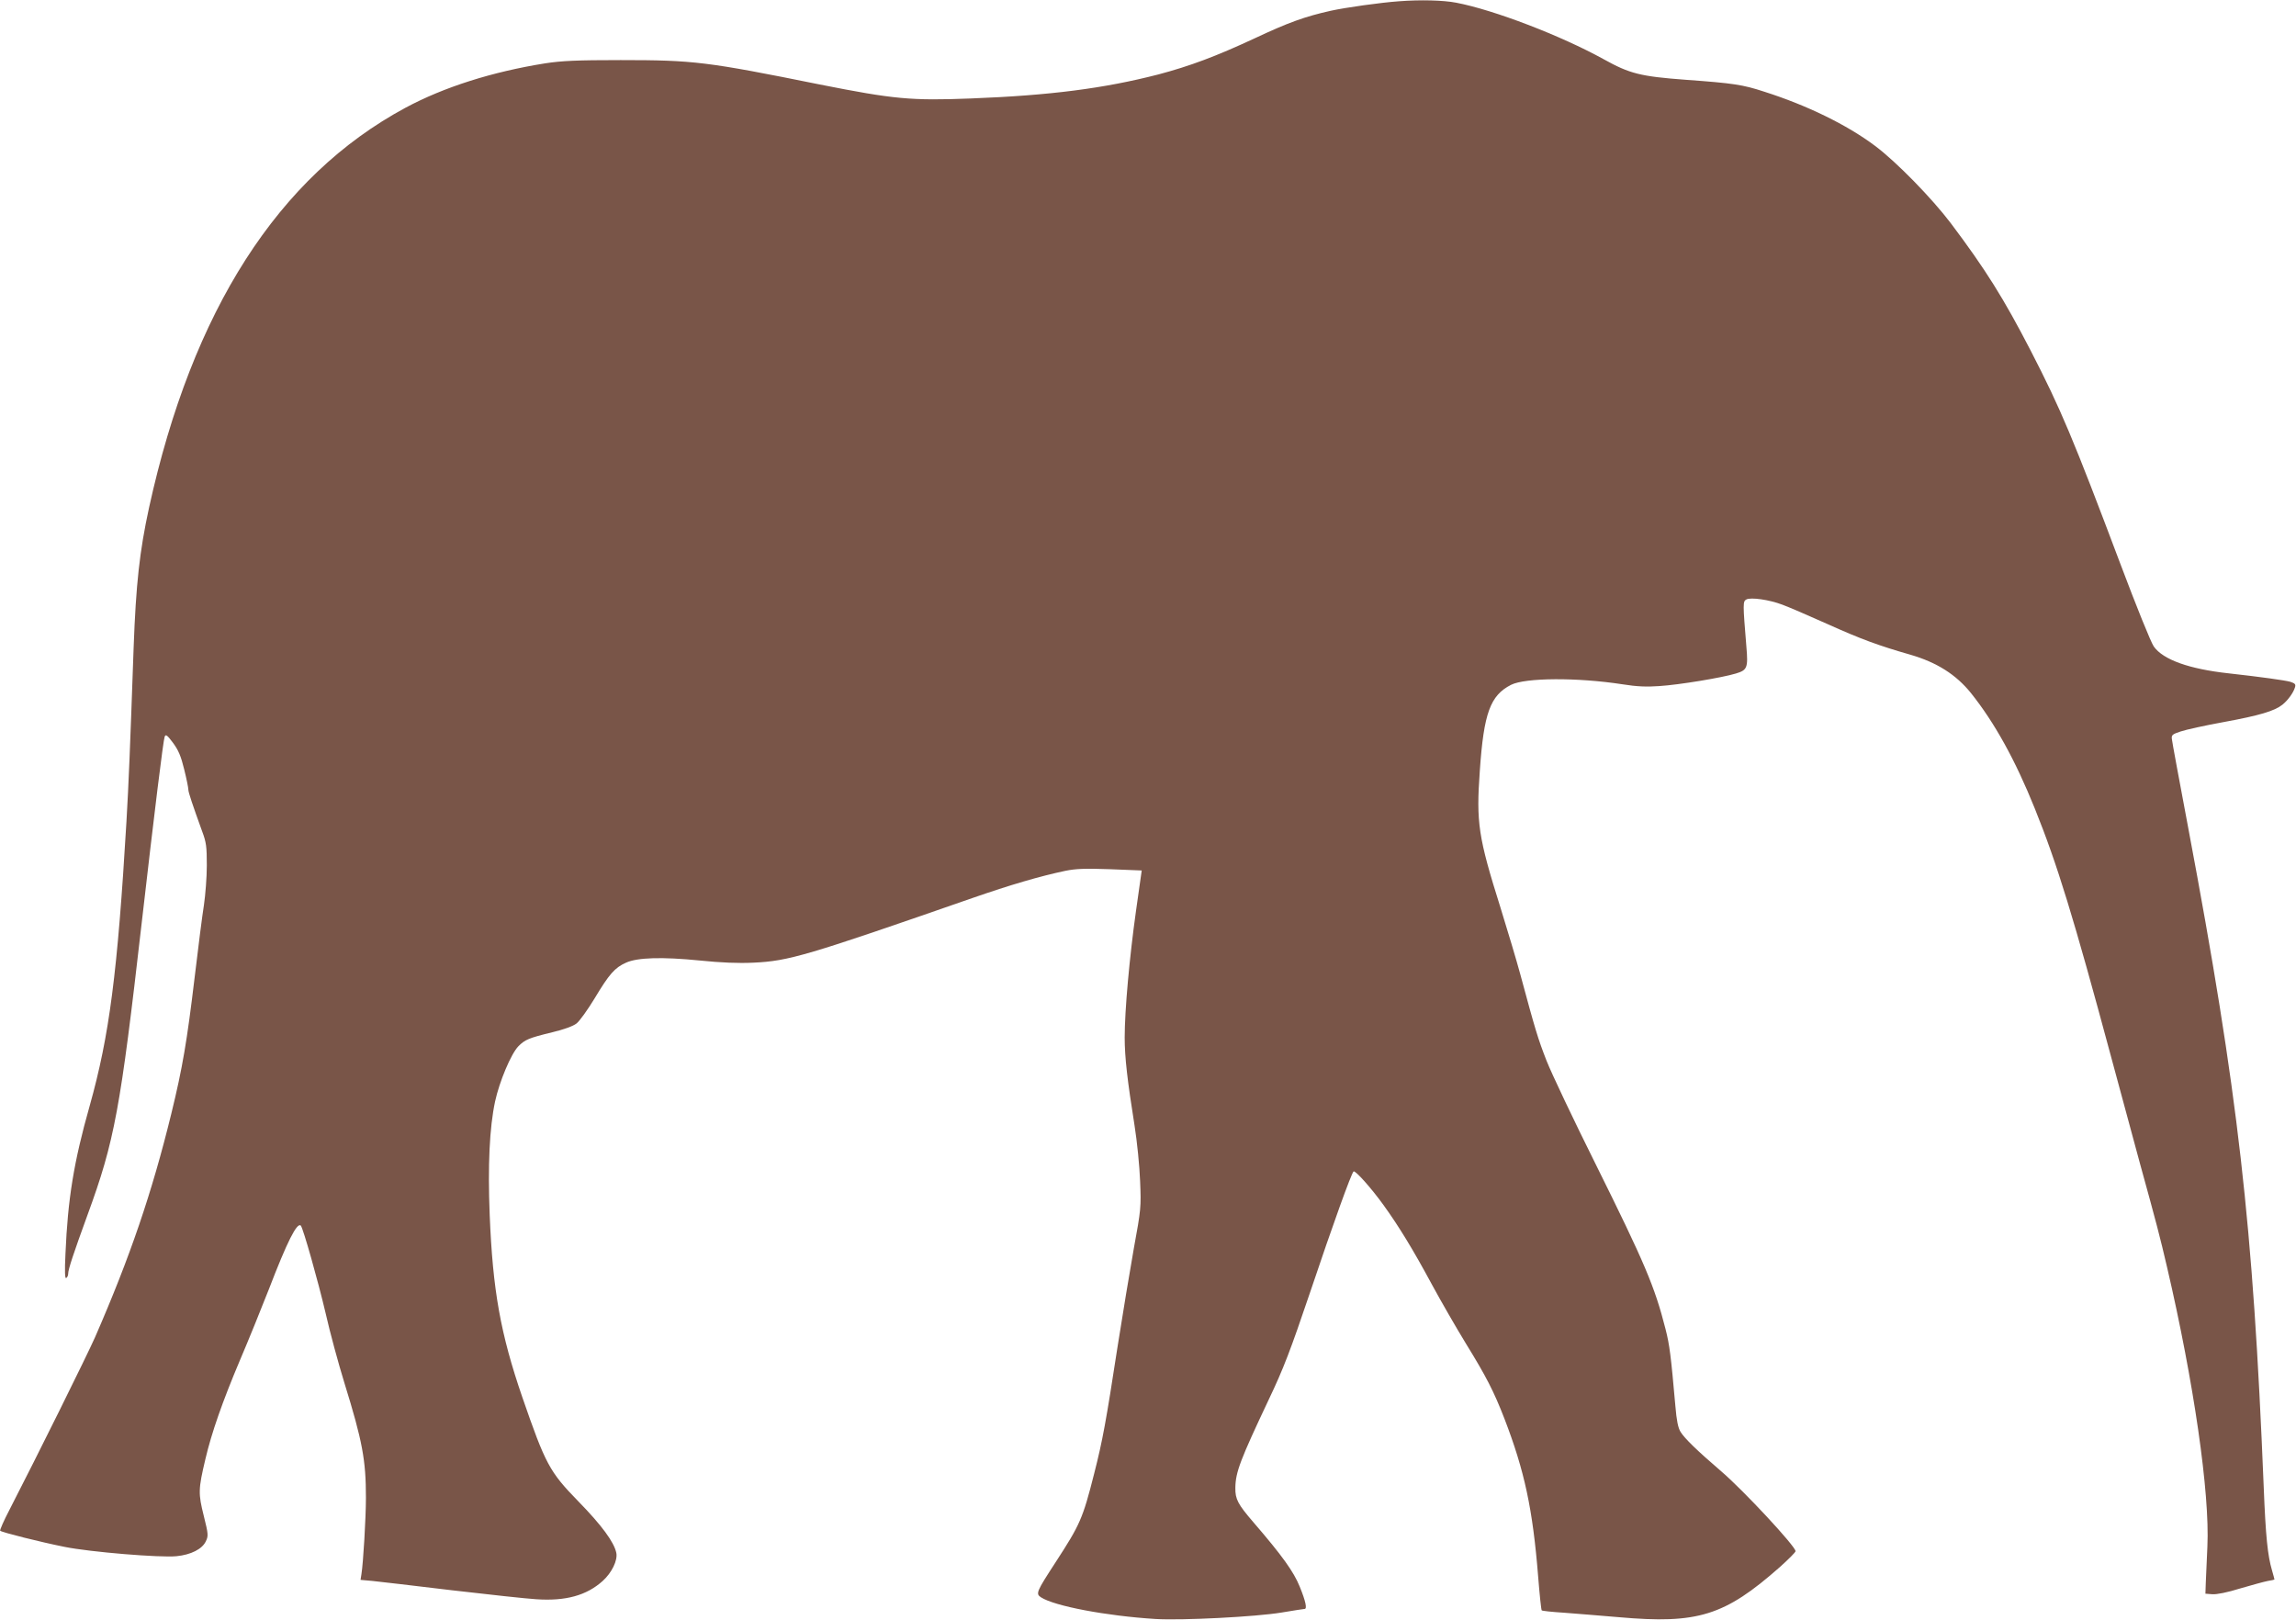 <?xml version="1.0" standalone="no"?>
<!DOCTYPE svg PUBLIC "-//W3C//DTD SVG 20010904//EN"
 "http://www.w3.org/TR/2001/REC-SVG-20010904/DTD/svg10.dtd">
<svg version="1.0" xmlns="http://www.w3.org/2000/svg"
 width="1280pt" height="903pt" viewBox="0 0 1280 903"
 preserveAspectRatio="xMidYMid meet">
<g transform="translate(0,903) scale(0.1,-0.1)"
fill="#795548" stroke="none">
<path d="M7800 9023 c-101 -7 -300 -35 -381 -53 -144 -32 -238 -66 -425 -154
-215 -100 -359 -154 -536 -201 -303 -78 -603 -117 -1046 -134 -333 -13 -429
-4 -842 78 -629 127 -702 136 -1110 136 -245 0 -328 -4 -420 -18 -295 -47
-564 -132 -780 -248 -709 -382 -1188 -1129 -1429 -2229 -53 -244 -73 -426 -86
-780 -21 -595 -27 -742 -40 -970 -50 -845 -95 -1193 -205 -1585 -89 -314 -122
-520 -135 -824 -5 -101 -3 -141 4 -136 6 3 11 14 11 23 0 25 29 112 108 329
151 412 183 587 302 1628 72 627 120 1017 128 1038 6 15 14 9 47 -35 30 -41
44 -74 62 -148 13 -52 23 -102 23 -112 0 -16 24 -86 77 -233 23 -61 26 -85 26
-190 0 -66 -8 -165 -16 -220 -9 -55 -32 -237 -52 -405 -42 -351 -67 -502 -130
-759 -108 -441 -230 -799 -425 -1246 -47 -106 -320 -657 -477 -962 -32 -61
-55 -114 -52 -117 9 -9 224 -63 359 -90 143 -29 534 -61 624 -52 81 8 143 40
163 82 15 31 15 39 -11 143 -31 124 -31 148 9 316 34 146 96 323 192 550 47
110 120 290 163 400 101 263 156 372 177 352 13 -14 97 -312 138 -487 24 -107
72 -283 105 -390 101 -326 120 -430 120 -640 0 -113 -15 -365 -25 -426 l-5
-32 67 -6 c38 -4 237 -27 443 -52 206 -24 418 -47 470 -50 164 -11 280 21 370
102 51 46 84 115 76 156 -12 60 -82 155 -212 288 -161 165 -183 207 -312 580
-122 355 -165 596 -182 1017 -11 276 -1 487 30 632 24 111 89 266 130 308 37
37 57 46 189 78 63 15 116 34 135 49 17 13 62 76 101 140 81 135 112 171 175
199 64 29 201 33 412 12 118 -12 213 -16 298 -12 197 9 295 38 1220 360 213
74 377 122 519 152 59 12 110 14 250 9 l176 -7 -32 -226 c-36 -256 -63 -554
-63 -705 0 -110 15 -240 55 -491 14 -88 28 -227 31 -310 6 -145 5 -157 -35
-375 -22 -124 -63 -371 -91 -550 -64 -416 -83 -521 -130 -705 -64 -253 -79
-285 -214 -493 -108 -166 -113 -177 -83 -197 75 -49 365 -104 638 -121 147 -9
560 12 704 36 66 11 123 20 128 20 15 0 6 43 -27 124 -34 84 -97 172 -259 360
-86 100 -101 128 -100 191 1 88 27 155 187 494 81 170 119 269 231 600 127
378 228 658 241 670 9 8 99 -93 166 -186 86 -119 166 -250 270 -443 52 -96
138 -245 190 -330 114 -185 156 -267 215 -419 112 -291 158 -504 188 -880 8
-101 17 -187 20 -189 3 -3 58 -9 123 -13 64 -5 203 -16 307 -25 440 -39 590 8
897 279 48 43 88 83 88 89 0 27 -290 339 -414 445 -136 117 -203 182 -227 220
-14 23 -22 62 -29 145 -25 282 -32 339 -55 429 -60 236 -115 366 -390 920
-122 245 -245 504 -273 575 -48 123 -62 169 -147 484 -20 74 -70 241 -110 370
-124 394 -136 473 -115 765 22 319 58 418 174 477 79 40 368 42 621 3 80 -13
136 -15 205 -10 111 7 352 47 427 70 64 19 69 32 59 149 -20 243 -20 253 0
264 25 13 126 -1 200 -29 33 -12 147 -61 254 -109 184 -83 285 -120 460 -170
148 -43 255 -111 338 -214 131 -164 247 -373 356 -644 125 -310 215 -603 426
-1387 67 -247 139 -515 161 -595 89 -322 112 -410 150 -574 149 -639 239
-1261 225 -1558 -4 -79 -8 -170 -9 -203 l-2 -60 38 -3 c24 -2 85 10 155 32 65
19 134 38 155 42 20 3 37 7 37 8 0 1 -6 25 -14 52 -24 82 -35 186 -46 464 -60
1473 -142 2192 -420 3670 -49 261 -91 486 -92 500 -3 22 3 27 49 42 29 10 138
34 243 53 196 36 280 61 324 96 30 24 61 66 70 96 6 18 1 23 -26 32 -28 8
-163 27 -343 47 -220 24 -366 76 -418 150 -16 23 -98 226 -186 460 -264 701
-332 863 -500 1189 -151 292 -251 452 -445 710 -105 139 -305 344 -423 432
-156 117 -379 226 -618 302 -119 39 -172 47 -435 66 -256 19 -314 34 -460 115
-237 131 -612 275 -822 315 -73 14 -200 17 -318 8z"/>
</g>
</svg>
